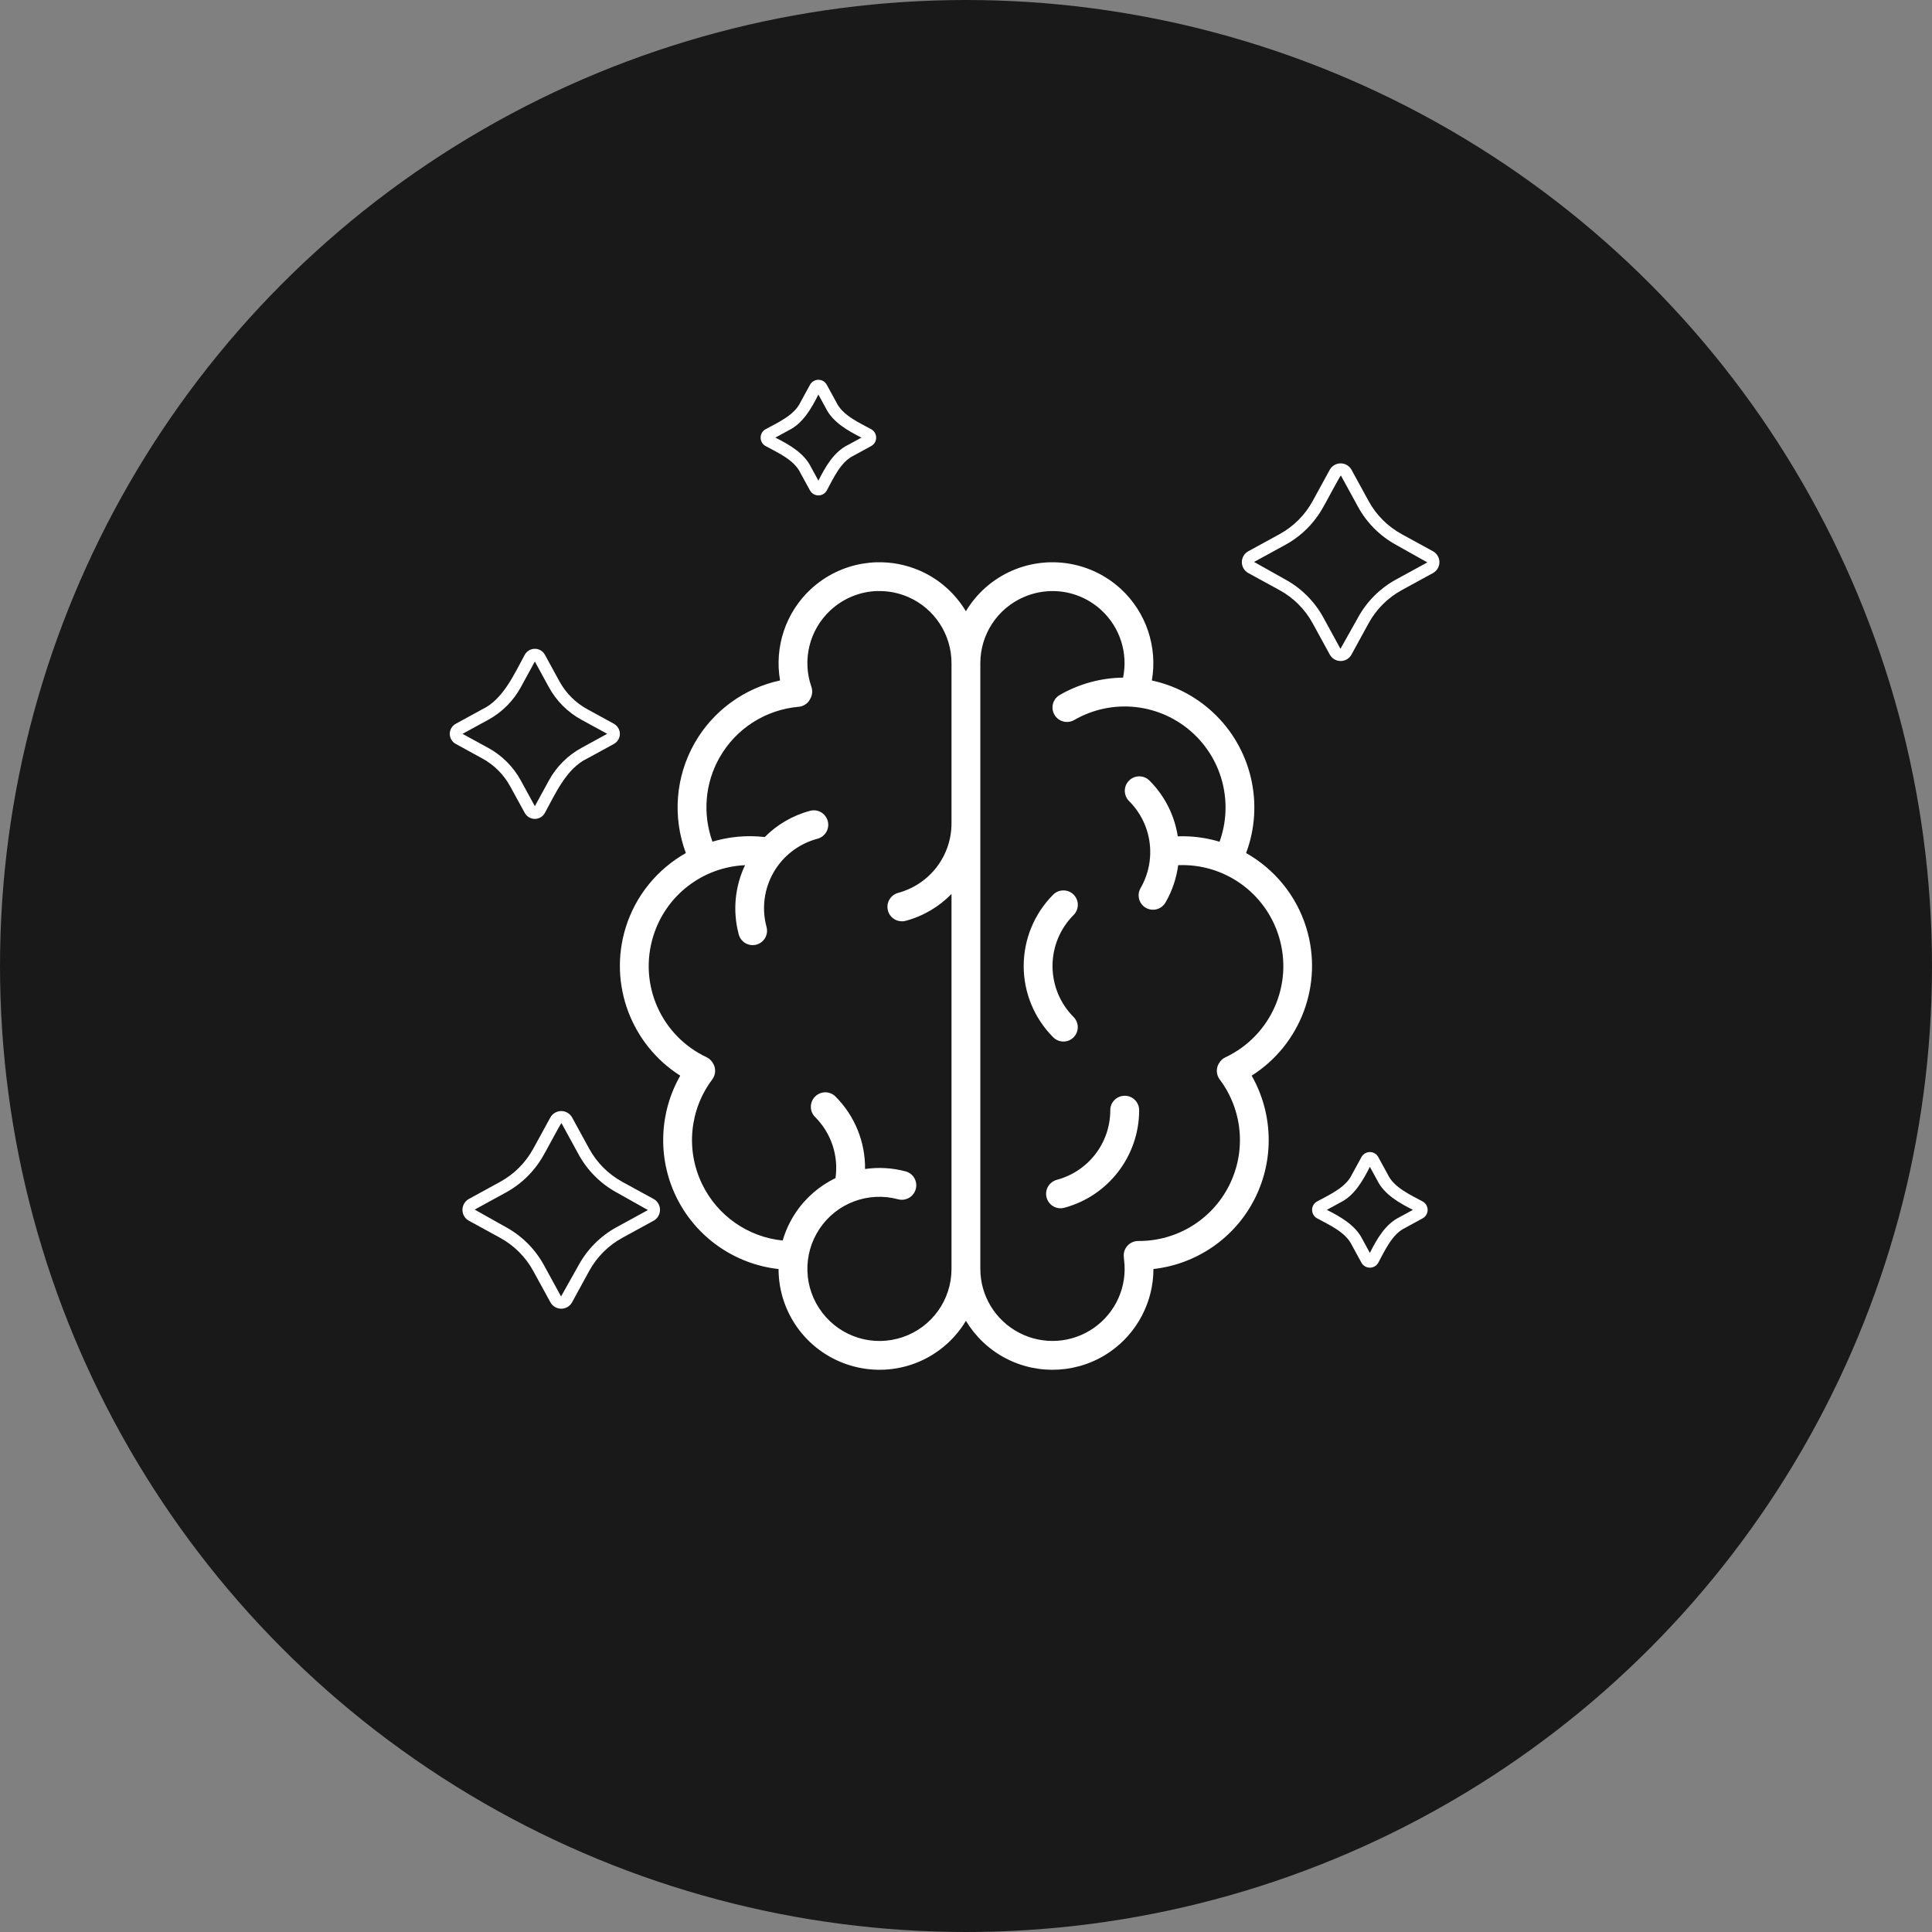 <?xml version="1.0" encoding="UTF-8"?>
<svg id="Layer_1" data-name="Layer 1" xmlns="http://www.w3.org/2000/svg" viewBox="0 0 500 500">
  <rect x="0" y="0" width="500" height="500" fill="#808080" stroke="none"/>
  <defs>
    <style>
      .cls-1 {
        fill: #fff;
      }

      .cls-2 {
        fill: #191919;
      }
    </style>
  </defs>
  <circle class="cls-2" cx="250" cy="250" r="250"/>
  <path class="cls-1" d="M226.97,145.51c-1.24.03-2.49.16-3.72.36-4.91.83-9.58,3.06-13.39,6.58-6.56,6.07-9.48,15.03-7.98,23.65-9.27,2-17.34,7.84-22.1,16.19-4.97,8.71-5.77,19.16-2.28,28.48-7.27,4.11-13,10.9-15.6,19.37-4.48,14.6,1.52,30.25,14.15,38.24-5.44,9.53-5.92,21.24-1.09,31.27,5.04,10.46,15.12,17.51,26.53,18.78,0,5.6,1.82,11.2,5.38,15.84,6.8,8.86,18.53,12.44,29.12,8.85,5.99-2.03,10.88-6.11,13.99-11.29,2.44,4.04,5.95,7.43,10.28,9.69,8.61,4.51,19.04,3.86,27.03-1.68,7.06-4.91,11.21-12.95,11.22-21.42,11.17-1.25,21.11-8.04,26.24-18.24,5.1-10.13,4.71-22.09-.82-31.8,12.63-7.99,18.63-23.63,14.15-38.24-2.6-8.47-8.32-15.26-15.59-19.37,4.76-12.67,1.42-27.15-8.65-36.47-4.53-4.19-9.98-6.95-15.74-8.19,1.5-8.62-1.42-17.57-7.98-23.65-3.81-3.52-8.48-5.75-13.39-6.58-4.92-.83-10.07-.26-14.82,1.81-5.08,2.22-9.2,5.93-11.94,10.5-2.73-4.56-6.84-8.28-11.91-10.5-3.56-1.55-7.35-2.27-11.1-2.17h0ZM227.14,152.97c2.67-.07,5.37.44,7.93,1.55,6.8,2.98,11.18,9.68,11.18,17.1v41.44c0,8.46-5.65,15.82-13.83,18.02h0c-1.99.55-3.15,2.59-2.62,4.58.25.96.88,1.77,1.74,2.27.86.49,1.88.63,2.84.38,4.63-1.24,8.69-3.69,11.87-6.95v97.03c0,8.01-5.07,15.09-12.64,17.66-7.59,2.58-15.92.04-20.8-6.32-4.87-6.34-5.16-15.07-.71-21.73,4.45-6.65,12.6-9.7,20.33-7.63.95.26,1.97.12,2.83-.37s1.48-1.32,1.74-2.27c.54-1.99-.63-4.03-2.61-4.57-3.5-.94-7.07-1.12-10.51-.62.07-6.96-2.63-13.73-7.64-18.74h0c-.7-.71-1.65-1.11-2.65-1.11s-1.94.4-2.64,1.1c-.71.7-1.1,1.65-1.1,2.65s.39,1.94,1.1,2.64c4.16,4.16,6.11,10.01,5.28,15.81-4.09,1.98-7.69,5.03-10.33,8.98-1.5,2.26-2.61,4.67-3.34,7.18-8.99-.91-16.91-6.42-20.87-14.64-4.25-8.81-3.23-19.24,2.65-27.06.95-1.28.99-3.02.08-4.34-.04-.07-.07-.12-.11-.18-.37-.51-.86-.93-1.43-1.21-11.77-5.55-17.65-18.82-13.84-31.26,3.29-10.75,12.93-17.97,23.78-18.45-2.57,5.4-3.29,11.71-1.63,17.92.25.95.88,1.77,1.74,2.27.86.49,1.88.63,2.84.37,1.98-.54,3.15-2.59,2.61-4.57-2.68-10,3.2-20.16,13.2-22.84.95-.25,1.77-.88,2.27-1.74s.63-1.88.37-2.84c-.25-.95-.88-1.77-1.74-2.27-.86-.5-1.88-.63-2.84-.37-4.6,1.23-8.59,3.63-11.73,6.79-4.66-.54-9.25-.09-13.53,1.19-2.58-7.16-1.95-15.14,1.87-21.82,4.25-7.46,11.9-12.34,20.44-13.08,1.36-.12,2.55-.98,3.09-2.24.47-.91.54-1.96.21-2.92-2.44-7.01-.51-14.78,4.94-19.83,3.41-3.15,7.75-4.86,12.2-4.97h0ZM272.85,152.97c4.45.11,8.81,1.82,12.21,4.97,4.83,4.48,6.89,11.09,5.59,17.43-5.64.07-11.31,1.55-16.42,4.51h0c-1.77,1.04-2.38,3.31-1.34,5.09.49.86,1.31,1.49,2.26,1.74.95.26,1.98.13,2.84-.36,9.93-5.74,22.38-4.35,30.8,3.44,7.76,7.19,10.37,18.25,6.83,28.05-3.45-1.04-7.09-1.53-10.81-1.4-.83-5.33-3.3-10.4-7.32-14.42-.7-.71-1.65-1.1-2.65-1.1s-1.94.39-2.64,1.1c-.71.7-1.1,1.65-1.1,2.64s.39,1.95,1.1,2.65c3.52,3.52,5.4,8.16,5.48,12.88-.02.21-.02.42,0,.63-.05,3.1-.87,6.2-2.5,9.03-1.03,1.78-.43,4.06,1.35,5.09.86.49,1.88.63,2.84.37.95-.26,1.76-.89,2.26-1.74,1.75-3.04,2.85-6.33,3.28-9.66,11.76-.5,22.53,6.96,26.06,18.45,3.82,12.44-2.06,25.71-13.83,31.27h0c-.69.32-1.27.85-1.64,1.52l-.06.08s-.03.04-.04.06c-.73,1.29-.63,2.87.25,4.06,5.98,7.95,6.92,18.6,2.44,27.47-4.48,8.88-13.58,14.42-23.52,14.35h0c-1,0-1.94.39-2.65,1.09-.7.7-1.1,1.64-1.1,2.63,0,.21.02.42.05.63,0,.18,0,.35.04.53.87,6.9-2.16,13.69-7.87,17.65-5.72,3.97-13.13,4.43-19.3,1.21-6.16-3.22-10.03-9.57-10.03-16.53v-156.75c0-7.43,4.41-14.14,11.22-17.1,2.56-1.11,5.25-1.62,7.92-1.55h0ZM275.21,230.44h0c-.99,0-1.93.38-2.63,1.08-4.9,4.9-7.65,11.56-7.65,18.48s2.75,13.57,7.65,18.46c1.46,1.45,3.81,1.45,5.26,0,1.45-1.46,1.45-3.81,0-5.26-3.5-3.5-5.45-8.25-5.45-13.2s1.95-9.69,5.45-13.19c.7-.7,1.1-1.65,1.1-2.64s-.4-1.95-1.1-2.65c-.7-.7-1.65-1.08-2.63-1.08h0ZM291.05,283.59h0c-.99,0-1.93.39-2.63,1.1-.7.7-1.09,1.65-1.08,2.64,0,8.46-5.66,15.82-13.84,18.01h0c-.95.26-1.77.89-2.27,1.74-.49.86-.63,1.88-.37,2.84.25.96.88,1.78,1.74,2.28.86.49,1.88.63,2.84.37,11.4-3.05,19.37-13.43,19.37-25.24,0-.99-.38-1.95-1.09-2.65-.7-.71-1.66-1.1-2.66-1.1h0Z"/>
  <path class="cls-1" d="M370.88,142.68l-8.1-4.43h0c-3.62-1.98-6.61-4.96-8.59-8.59l-4.43-8.1c-.57-1.01-1.64-1.64-2.8-1.64s-2.24.63-2.81,1.64l-4.43,8.1h0c-1.98,3.62-4.96,6.61-8.59,8.59l-8.1,4.43c-1.01.57-1.64,1.64-1.64,2.81s.63,2.23,1.64,2.8l8.1,4.43c3.62,1.98,6.61,4.96,8.59,8.59l4.43,8.1h0c.56,1.02,1.64,1.66,2.81,1.66s2.25-.64,2.8-1.66l4.43-8.1c1.98-3.62,4.96-6.61,8.59-8.59l8.1-4.43h0c1.02-.57,1.64-1.64,1.64-2.8s-.62-2.24-1.64-2.81ZM361.29,149.98c-4.15,2.27-7.56,5.68-9.83,9.83l-4.55,8.1-4.43-8.1h0c-2.27-4.15-5.68-7.56-9.83-9.83l-8.1-4.55,8.1-4.43c4.15-2.27,7.56-5.68,9.83-9.83.06.04,4.45-8.34,4.55-8.1l4.43,8.1h0c2.27,4.15,5.68,7.56,9.83,9.83l8.1,4.55-8.1,4.43Z"/>
  <path class="cls-1" d="M340.84,315.29c3.11,1.7,7.45,3.59,9.04,6.99l2.47,4.52h0c.44.78,1.27,1.27,2.17,1.27s1.73-.48,2.17-1.27c1.7-3.11,3.59-7.45,6.99-9.04l4.52-2.47h0c.79-.44,1.27-1.27,1.27-2.17s-.49-1.73-1.27-2.17c-3.11-1.7-7.45-3.59-9.04-6.99l-2.47-4.52h0c-.43-.8-1.27-1.29-2.17-1.29s-1.74.5-2.17,1.29l-2.47,4.52c-1.58,3.39-5.94,5.29-9.04,6.99h0c-.79.44-1.27,1.27-1.27,2.17s.48,1.73,1.27,2.17h0ZM346.86,311.21c3.69-1.8,5.88-5.71,7.66-9.24l1.9,3.48c1.8,3.69,5.72,5.88,9.24,7.66l-3.48,1.9c-3.69,1.8-5.88,5.72-7.66,9.24l-1.9-3.48c-1.8-3.69-5.71-5.88-9.24-7.66l3.48-1.9Z"/>
  <path class="cls-1" d="M158.91,187.33l-6.9-3.78h0c-3.05-1.66-5.56-4.17-7.23-7.22l-3.77-6.9c-.53-.94-1.52-1.52-2.59-1.52s-2.07.58-2.6,1.52c-2.72,4.96-5.59,11.57-11,14.13l-6.9,3.77c-.94.53-1.52,1.52-1.52,2.59s.58,2.07,1.52,2.59l6.9,3.78h0c3.05,1.66,5.56,4.17,7.22,7.22l3.78,6.9c.53.93,1.52,1.52,2.59,1.52,1.07,0,2.07-.58,2.59-1.52,2.7-4.94,5.61-11.59,11-14.12l6.9-3.77c.94-.53,1.52-1.52,1.52-2.59s-.58-2.07-1.52-2.59h0ZM150.51,193.54c-3.58,1.95-6.52,4.89-8.47,8.47l-3.62,6.63-3.62-6.63c-1.95-3.58-4.89-6.52-8.47-8.47l-6.63-3.62,6.63-3.62h0c3.58-1.95,6.52-4.89,8.47-8.47l3.62-6.63,3.62,6.63h0c1.95,3.57,4.89,6.52,8.47,8.46l6.63,3.62-6.63,3.63Z"/>
  <path class="cls-1" d="M198.12,115.43c3.11,1.7,7.45,3.59,9.04,6.99l2.47,4.52h0c.44.78,1.27,1.27,2.17,1.27s1.73-.48,2.17-1.27c1.7-3.11,3.59-7.45,6.99-9.04l4.52-2.47h0c.79-.44,1.27-1.27,1.27-2.17s-.49-1.73-1.27-2.17c-3.11-1.7-7.45-3.59-9.04-6.99l-2.47-4.52h0c-.43-.8-1.27-1.29-2.17-1.29s-1.74.5-2.17,1.29l-2.47,4.52c-1.58,3.39-5.94,5.29-9.04,6.99h0c-.79.44-1.27,1.27-1.27,2.17s.48,1.73,1.27,2.17h0ZM204.14,111.35c3.69-1.8,5.88-5.71,7.66-9.24l1.9,3.48c1.8,3.69,5.72,5.88,9.24,7.66l-3.48,1.9c-3.69,1.8-5.88,5.72-7.66,9.24l-1.9-3.48c-1.8-3.69-5.71-5.88-9.24-7.66l3.48-1.9Z"/>
  <path class="cls-1" d="M169.17,310.3l-8.1-4.43h0c-3.62-1.98-6.61-4.96-8.59-8.59l-4.43-8.1c-.57-1.01-1.64-1.64-2.8-1.64s-2.24.63-2.81,1.64l-4.43,8.1h0c-1.98,3.62-4.96,6.61-8.59,8.59l-8.1,4.43c-1.01.57-1.64,1.64-1.64,2.81s.63,2.23,1.64,2.8l8.1,4.43c3.62,1.98,6.61,4.96,8.59,8.59l4.43,8.1h0c.56,1.02,1.64,1.66,2.81,1.66s2.25-.64,2.8-1.66l4.43-8.1c1.98-3.62,4.96-6.61,8.59-8.59l8.1-4.43h0c1.02-.57,1.64-1.64,1.64-2.8s-.62-2.24-1.64-2.81ZM159.58,317.59c-4.15,2.27-7.56,5.68-9.83,9.83l-4.55,8.1-4.43-8.1h0c-2.27-4.15-5.68-7.56-9.83-9.83l-8.1-4.55,8.1-4.43c4.15-2.27,7.56-5.68,9.83-9.83.06.04,4.45-8.34,4.55-8.1l4.43,8.1h0c2.27,4.15,5.68,7.56,9.83,9.83l8.1,4.55-8.1,4.43Z"/>
</svg>
